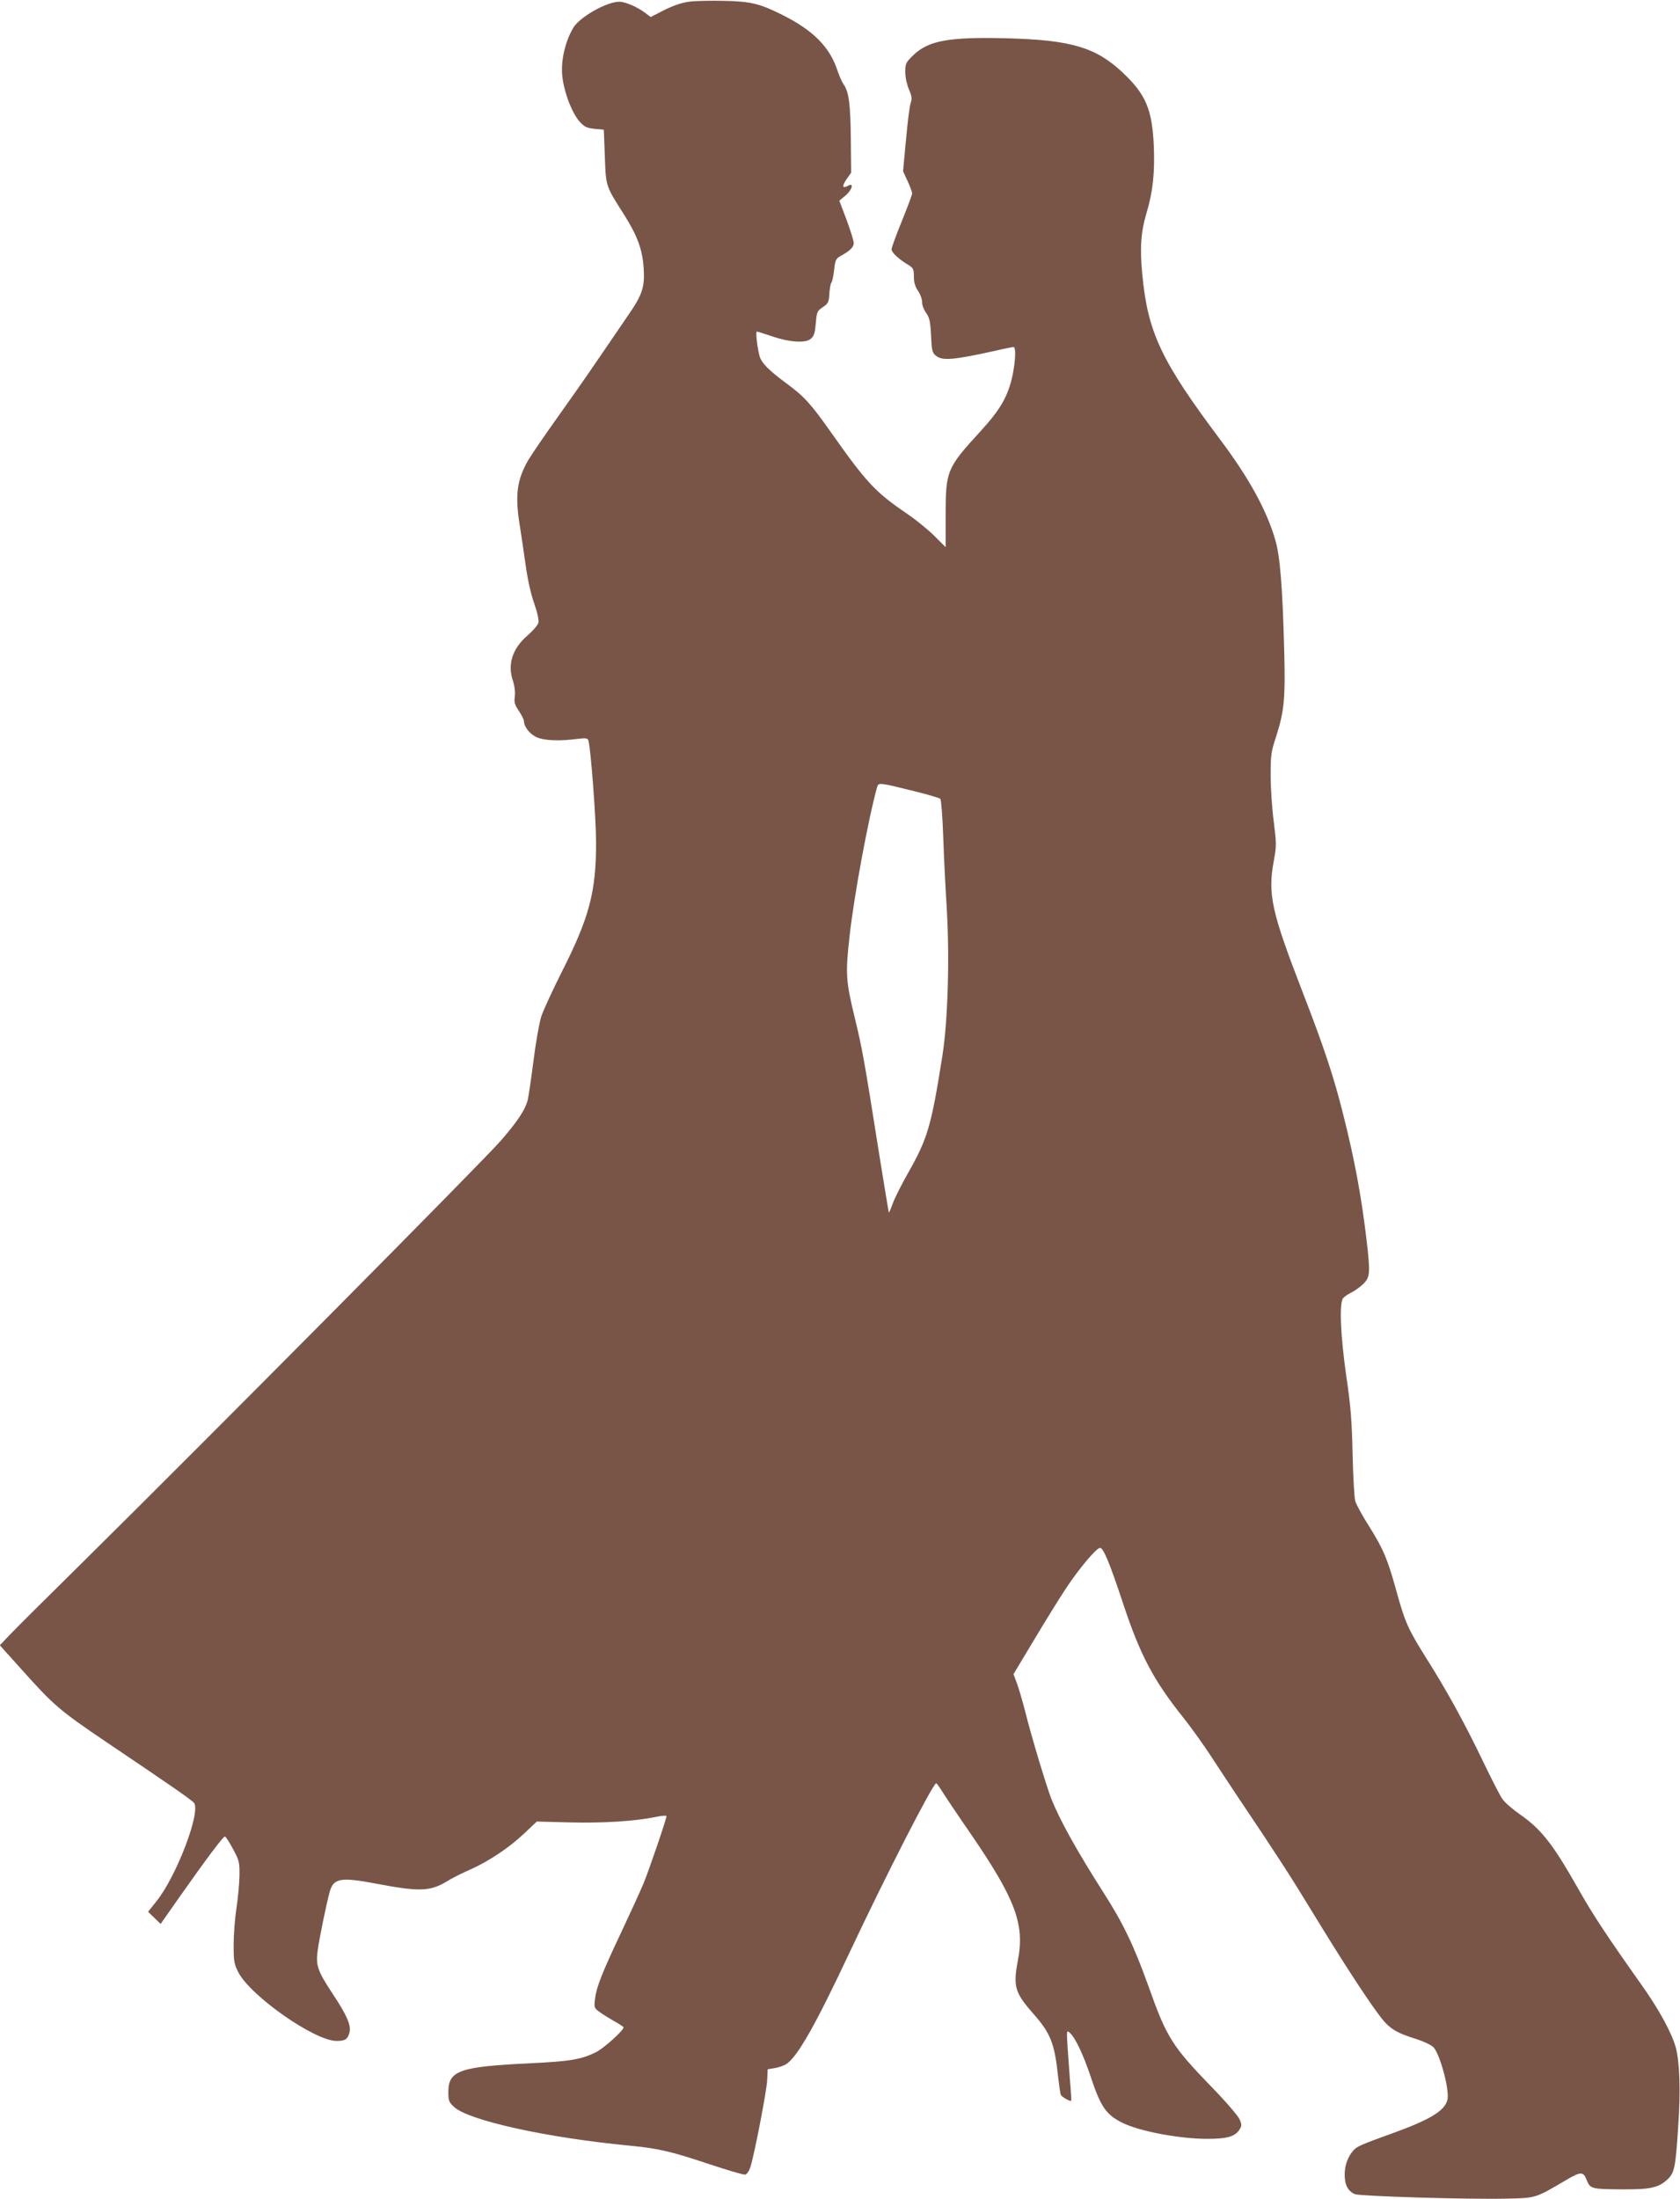 <?xml version="1.0" standalone="no"?>
<!DOCTYPE svg PUBLIC "-//W3C//DTD SVG 20010904//EN"
 "http://www.w3.org/TR/2001/REC-SVG-20010904/DTD/svg10.dtd">
<svg version="1.0" xmlns="http://www.w3.org/2000/svg"
 width="978pt" height="1280pt" viewBox="0 0 978 1280"
 preserveAspectRatio="xMidYMid meet">
<g transform="translate(0,1280) scale(0.1,-0.1)"
fill="#795548" stroke="none">
<path d="M4010 12790 c-43 -6 -92 -23 -144 -49 l-78 -40 -32 24 c-45 34 -116
65 -151 65 -75 -1 -233 -90 -269 -154 -44 -75 -69 -178 -64 -264 6 -94 55
-228 103 -281 28 -30 41 -36 86 -41 l54 -5 6 -155 c6 -175 4 -170 111 -338 78
-123 108 -204 115 -313 7 -112 -7 -155 -97 -284 -38 -55 -119 -174 -181 -265
-62 -91 -168 -242 -236 -337 -67 -94 -138 -198 -157 -230 -67 -115 -79 -206
-50 -383 8 -52 24 -156 34 -230 11 -80 31 -171 50 -223 19 -55 28 -97 24 -112
-3 -14 -32 -47 -64 -75 -87 -75 -116 -166 -85 -260 11 -34 15 -67 12 -94 -5
-35 -1 -48 24 -85 16 -24 29 -50 29 -58 0 -33 33 -75 73 -94 45 -20 131 -24
239 -10 48 6 59 4 63 -8 14 -45 45 -457 45 -597 0 -287 -40 -436 -200 -752
-54 -108 -109 -226 -120 -262 -11 -36 -32 -153 -45 -260 -14 -107 -29 -210
-34 -228 -17 -56 -58 -119 -154 -230 -93 -109 -1713 -1741 -2422 -2442 -215
-212 -414 -410 -443 -441 l-53 -56 125 -139 c189 -211 221 -239 496 -425 386
-260 495 -336 509 -353 42 -51 -102 -429 -219 -574 l-48 -60 36 -35 37 -36
110 157 c157 223 254 352 264 352 5 0 26 -33 47 -72 37 -69 39 -77 38 -158 -1
-47 -9 -133 -18 -191 -9 -59 -16 -153 -16 -211 0 -92 3 -110 26 -156 69 -138
445 -402 573 -402 50 0 64 9 75 47 12 40 -13 100 -94 222 -93 141 -103 170
-90 262 10 72 50 266 69 336 22 80 63 88 268 49 251 -48 315 -46 410 10 31 20
93 51 137 70 109 48 229 128 318 212 l73 69 192 -5 c194 -5 383 7 501 32 34 7
62 9 62 5 0 -17 -102 -315 -134 -393 -19 -45 -76 -170 -126 -276 -116 -245
-148 -327 -156 -394 -6 -52 -6 -54 27 -78 19 -14 58 -38 86 -54 29 -16 53 -32
53 -35 0 -18 -113 -120 -158 -143 -86 -44 -153 -55 -386 -66 -412 -20 -476
-42 -476 -168 0 -49 3 -58 33 -86 84 -79 542 -180 1027 -226 165 -16 240 -34
458 -107 106 -35 200 -63 210 -61 10 2 23 21 30 43 23 70 94 438 98 505 l3 65
42 7 c23 4 52 14 66 23 66 43 170 227 367 646 207 441 487 988 506 989 3 0 18
-21 35 -48 16 -26 91 -138 167 -248 259 -378 314 -525 274 -733 -29 -153 -19
-189 88 -311 101 -114 125 -173 145 -362 6 -53 13 -103 16 -111 6 -13 54 -41
61 -35 1 2 -1 48 -6 103 -4 55 -11 147 -15 205 -6 103 -6 104 13 87 33 -30 78
-126 122 -257 57 -172 89 -219 181 -265 97 -50 335 -95 497 -95 114 0 161 13
187 53 14 23 15 29 1 61 -8 19 -79 102 -158 183 -237 245 -266 292 -374 596
-82 229 -147 365 -261 542 -153 240 -253 419 -303 545 -28 72 -117 366 -151
504 -17 65 -39 142 -50 170 l-19 51 117 195 c64 107 149 245 189 305 76 115
177 235 198 235 19 0 56 -88 131 -315 102 -309 179 -455 356 -676 45 -57 116
-156 157 -219 41 -63 111 -169 155 -235 237 -353 306 -460 437 -675 162 -266
304 -486 385 -595 60 -82 97 -106 223 -145 39 -13 83 -33 96 -46 39 -40 96
-252 82 -307 -16 -64 -100 -115 -321 -195 -181 -65 -207 -77 -226 -99 -32 -36
-51 -86 -51 -139 -1 -61 19 -99 60 -116 32 -12 650 -31 882 -26 172 4 165 1
345 107 88 52 102 52 122 1 20 -51 29 -53 208 -54 161 -1 211 10 261 57 42 39
48 67 64 317 14 201 8 364 -14 450 -24 87 -98 224 -206 375 -194 274 -279 402
-365 555 -147 259 -213 343 -340 431 -40 28 -85 67 -99 87 -14 20 -65 120
-114 222 -107 223 -213 415 -329 598 -106 169 -124 209 -174 391 -52 188 -75
242 -159 377 -39 61 -75 127 -80 145 -6 19 -13 142 -16 274 -4 194 -11 280
-36 450 -34 236 -43 430 -19 459 8 9 30 24 49 33 19 9 50 32 69 50 39 40 41
60 18 258 -30 252 -69 464 -136 729 -54 217 -112 391 -234 706 -184 476 -206
573 -169 773 15 81 15 97 -1 225 -10 75 -18 196 -18 267 0 119 2 138 32 228
47 148 54 219 47 497 -10 377 -24 551 -52 647 -50 173 -154 362 -320 583 -344
459 -422 624 -454 960 -15 153 -9 249 24 359 37 121 49 236 43 386 -9 219 -47
307 -184 435 -155 145 -300 187 -668 197 -340 9 -459 -13 -547 -97 -45 -44
-48 -49 -48 -99 0 -31 9 -72 21 -101 18 -41 19 -55 10 -81 -6 -17 -18 -114
-27 -214 l-17 -182 27 -58 c14 -31 26 -63 26 -71 0 -7 -27 -80 -60 -161 -33
-81 -60 -155 -60 -164 0 -18 41 -57 93 -88 34 -21 37 -26 37 -70 0 -35 7 -58
24 -84 14 -20 24 -49 24 -65 -1 -17 10 -45 23 -63 20 -28 25 -49 29 -132 4
-88 7 -101 29 -118 37 -30 100 -25 348 30 51 12 97 21 103 21 15 0 12 -78 -5
-162 -26 -123 -69 -199 -186 -327 -198 -216 -204 -231 -204 -491 l0 -185 -65
65 c-36 36 -106 93 -156 127 -188 128 -237 180 -444 473 -119 169 -158 212
-260 287 -107 79 -149 122 -159 163 -14 54 -23 140 -15 140 4 0 42 -12 83 -26
104 -36 198 -43 230 -17 20 17 25 32 30 91 6 67 8 72 41 94 32 22 35 29 38 78
2 30 7 59 12 65 5 6 12 39 16 74 6 57 10 65 36 80 55 30 78 52 78 76 0 13 -19
74 -42 136 l-42 111 34 28 c39 32 54 78 19 60 -35 -20 -40 -6 -12 35 l28 40
-2 195 c-2 203 -11 275 -42 319 -10 14 -26 51 -36 81 -45 136 -139 232 -320
323 -132 66 -185 79 -340 82 -77 2 -169 0 -205 -5z m1315 -4596 c77 -19 144
-39 149 -44 5 -5 13 -105 17 -222 4 -117 13 -301 20 -408 18 -295 7 -663 -25
-866 -65 -410 -85 -480 -201 -684 -36 -63 -75 -141 -87 -173 -11 -31 -22 -56
-24 -55 -1 2 -25 149 -54 328 -92 581 -100 623 -145 810 -51 210 -54 252 -29
473 25 229 110 688 160 865 8 28 10 28 219 -24z"/>
</g>
</svg>
